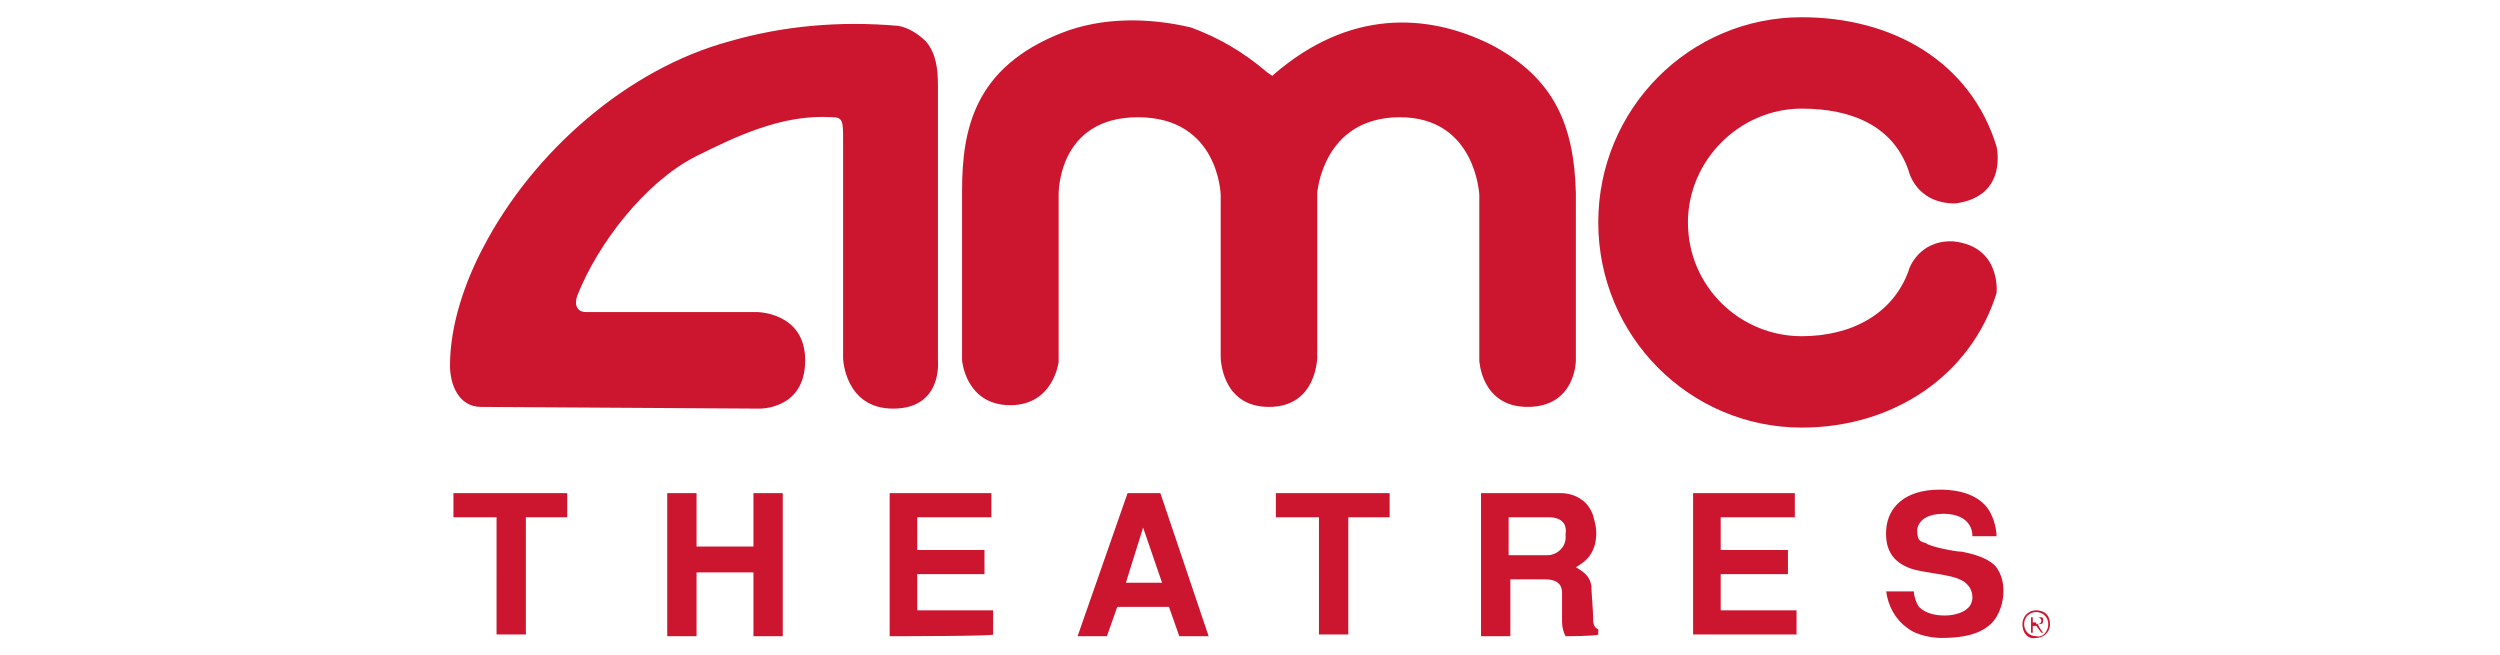 <?xml version="1.0" encoding="UTF-8"?>
<!-- Generator: Adobe Illustrator 28.3.0, SVG Export Plug-In . SVG Version: 6.00 Build 0)  -->
<svg xmlns="http://www.w3.org/2000/svg" xmlns:xlink="http://www.w3.org/1999/xlink" version="1.1" id="Layer_1" x="0px" y="0px" viewBox="0 0 145 38" style="enable-background:new 0 0 145 38;" xml:space="preserve">
<style type="text/css">
	.st0{fill:none;stroke:#FFFFFF;stroke-width:1.822;stroke-linecap:round;stroke-linejoin:round;}
	.st1{fill:#007A43;}
	.st2{fill-rule:evenodd;clip-rule:evenodd;fill:#E50011;}
	.st3{fill:#73AD24;}
	.st4{fill:#FFFFFF;}
	.st5{fill-rule:evenodd;clip-rule:evenodd;fill:#345F8B;}
	.st6{fill:#D42E35;}
	.st7{fill:#AB1B20;}
	.st8{fill:#192A36;}
	.st9{fill:#CC152E;}
	.st10{fill:#FBFBFB;}
	.st11{fill:#440A14;}
	.st12{fill:#420812;}
	.st13{fill:#410711;}
	.st14{fill:#242222;}
	.st15{fill:#4C141E;}
	.st16{fill:#181618;}
	.st17{fill:#585656;}
	.st18{fill:#32302C;}
	.st19{fill:#757163;}
	.st20{fill:#FAF8F5;}
	.st21{fill:#FAF6CF;}
	.st22{fill:#272524;}
	.st23{fill:#EF862D;}
	.st24{fill:#F1903A;}
	.st25{fill:#EF8022;}
	.st26{fill:#F0AA62;}
	.st27{fill:#F6D39C;}
	.st28{fill:#EA9C4F;}
	.st29{fill:#F3B776;}
	.st30{fill:#F9E3B4;}
	.st31{fill:#F8C88B;}
	.st32{fill:#E8E4C2;}
	.st33{fill:#F9F4CE;}
	.st34{fill:#F5F0CB;}
	.st35{fill:#E4BC9C;}
	.st36{fill:#2A1B0E;}
	.st37{fill-rule:evenodd;clip-rule:evenodd;fill:#243C95;}
	.st38{fill:#D39074;}
	.st39{fill:#243C95;}
	.st40{fill-rule:evenodd;clip-rule:evenodd;fill:#DBB527;}
	.st41{fill:#202657;}
</style>
<path class="st9" d="M30.5,30v6.8h-1.7V30h-2.5v-1.4h6.6V30H30.5L30.5,30z M43.7,36.9v-3.7h-3.3v3.7h-1.7v-8.3h1.7v3.1h3.3v-3.1h1.7  v8.3L43.7,36.9L43.7,36.9z M51.6,36.9v-8.3h5.9V30h-4.3v1.9h3.9v1.4h-3.9v2.1h4.4v1.4C57.8,36.9,51.6,36.9,51.6,36.9z M68.4,36.9  l-0.6-1.7h-3l-0.6,1.7h-1.7l2.9-8.3h1.9l2.8,8.3C70.1,36.9,68.4,36.9,68.4,36.9z M66.3,30.6l-1,3.2h2.1L66.3,30.6L66.3,30.6z   M78.2,30v6.8h-1.7V30H74v-1.4h6.6V30H78.2z M90.8,36.9c-0.1-0.2-0.2-0.5-0.2-0.8c0-0.4,0-1.1,0-1.7c0-0.6-0.4-0.8-1-0.8h-2v3.3  h-1.7v-8.3h4.6c0.8,0,1.6,0.4,1.9,1.3c0.1,0.4,0.3,0.9,0.1,1.7c-0.2,0.7-0.6,1-1.1,1.3c0.3,0.2,0.8,0.4,0.9,1.1  c0,0.3,0.1,1.4,0.1,1.8c0,0.5,0.1,0.6,0.3,0.7v0.3C92.6,36.9,90.8,36.9,90.8,36.9z M89.8,30h-2.3v2.2h2.3c0.4,0,1.1-0.4,1-1.2  C90.9,30.4,90.6,30,89.8,30z M98.2,36.9v-8.3h5.9V30h-4.3v1.9h3.9v1.4h-3.9v2.1h4.4v1.4H98.2L98.2,36.9z M114.4,31.1  c0-0.7-0.5-1.3-1.7-1.3c-0.8,0-1.4,0.3-1.5,0.9c0,0.6,0.1,0.7,0.5,0.8c0.2,0.2,1.7,0.5,2.1,0.5c0.5,0.1,1.4,0.3,1.9,0.8  c0.9,1,0.5,3-0.5,3.6c-0.7,0.5-1.7,0.6-2.6,0.6c-0.4,0-1.4-0.1-2-0.6c-0.7-0.5-1.1-1.3-1.2-2.1h1.6c0,0.2,0.1,0.6,0.3,0.9  c0.4,0.4,1,0.5,1.5,0.5c0.6,0,1.1-0.2,1.3-0.4c0.4-0.3,0.4-1,0-1.4c-0.5-0.6-2.2-0.6-3.2-0.9c-0.9-0.3-1.6-0.9-1.5-2.3  c0.1-1.3,1.1-2.3,3.1-2.3c0.4,0,2,0,2.8,1.1c0.4,0.6,0.5,1.3,0.5,1.6L114.4,31.1L114.4,31.1L114.4,31.1z M117.3,36.2  c0-0.4,0.3-0.8,0.8-0.8s0.8,0.3,0.8,0.8c0,0,0,0,0,0c0,0.5-0.4,0.8-0.8,0.8C117.6,37.1,117.3,36.7,117.3,36.2L117.3,36.2z   M118.8,36.2c0-0.4-0.3-0.7-0.7-0.7s-0.7,0.3-0.7,0.7c0,0,0,0,0,0c0,0.4,0.3,0.7,0.7,0.7C118.5,37,118.8,36.6,118.8,36.2z   M118.5,36.7h-0.1l-0.3-0.4h-0.2v0.4h-0.1v-0.9h0.4c0.1,0,0.2,0,0.2,0c0.1,0,0.1,0.1,0.1,0.2c0,0.2-0.1,0.2-0.3,0.2  C118.2,36.3,118.5,36.7,118.5,36.7z M118.1,36.2c0.1,0,0.3,0,0.3-0.2c0-0.1-0.1-0.2-0.2-0.2h-0.3v0.3H118.1L118.1,36.2z M73.9,4.3  c4.3-3.7,8.8-3.6,12.6-1.7c3.6,1.9,4.8,4.6,4.9,8.6l0,9.7c0,0,0,2.7-2.8,2.7c-2.7,0-2.8-2.7-2.8-2.7l0-9.6c0,0-0.2-4.5-4.6-4.5  c-4.5,0-4.8,4.4-4.8,4.4v9.5c0,0,0,2.9-2.8,2.9c-2.8,0-2.8-2.9-2.8-2.9l0-9.4c0,0-0.1-4.5-4.8-4.5c-4.7,0-4.6,4.5-4.6,4.5v9.7  c0,0-0.3,2.5-2.8,2.5c-2.6,0-2.8-2.6-2.8-2.6l0-9.8c0-3.6,0.7-7.2,5.8-9.2c2.3-0.9,5-0.9,7.5-0.3c1.6,0.6,3,1.4,4.4,2.6l0.3,0.2  C73.6,4.6,73.9,4.3,73.9,4.3z M46.7,20.9c0-2.8-2.8-2.8-2.8-2.8H34c-0.6,0-0.7-0.5-0.5-1c1.2-3,3.9-6.5,6.8-8c2.4-1.2,5.1-2.5,8-2.3  c0.6,0,0.6,0.3,0.6,1.3v12.7c0,0,0.1,2.9,2.9,2.9c2.9,0,2.6-2.8,2.6-2.8l0-15.9c0-1-0.1-1.9-0.7-2.6c-0.4-0.4-1-0.8-1.6-0.9  c-3.4-0.3-6.7,0-9.8,0.9C36.4,4,30.9,8.8,28,14.4c-1,1.9-1.9,4.4-1.9,6.8c0,1.1,0.5,2.4,1.8,2.4L44,23.7  C44,23.7,46.7,23.8,46.7,20.9L46.7,20.9z M113.3,14c2.8,0.3,2.5,3,2.5,3c-1.5,4.8-6,7.8-11.3,7.8c-6.5,0-11.8-5.3-11.8-11.9  c0-6.6,5.3-11.9,11.8-11.9c5.3,0,9.8,2.6,11.3,7.5c0,0,0.7,2.9-2.4,3.3c-2.3,0-2.7-1.9-2.7-1.9c-0.9-2.6-3.3-3.6-6.2-3.6  c-3.6,0-6.6,3-6.6,6.6c0,3.7,3,6.6,6.6,6.6c2.9,0,5.3-1.3,6.2-3.8C110.7,15.6,111.3,13.9,113.3,14z"></path>
</svg>
